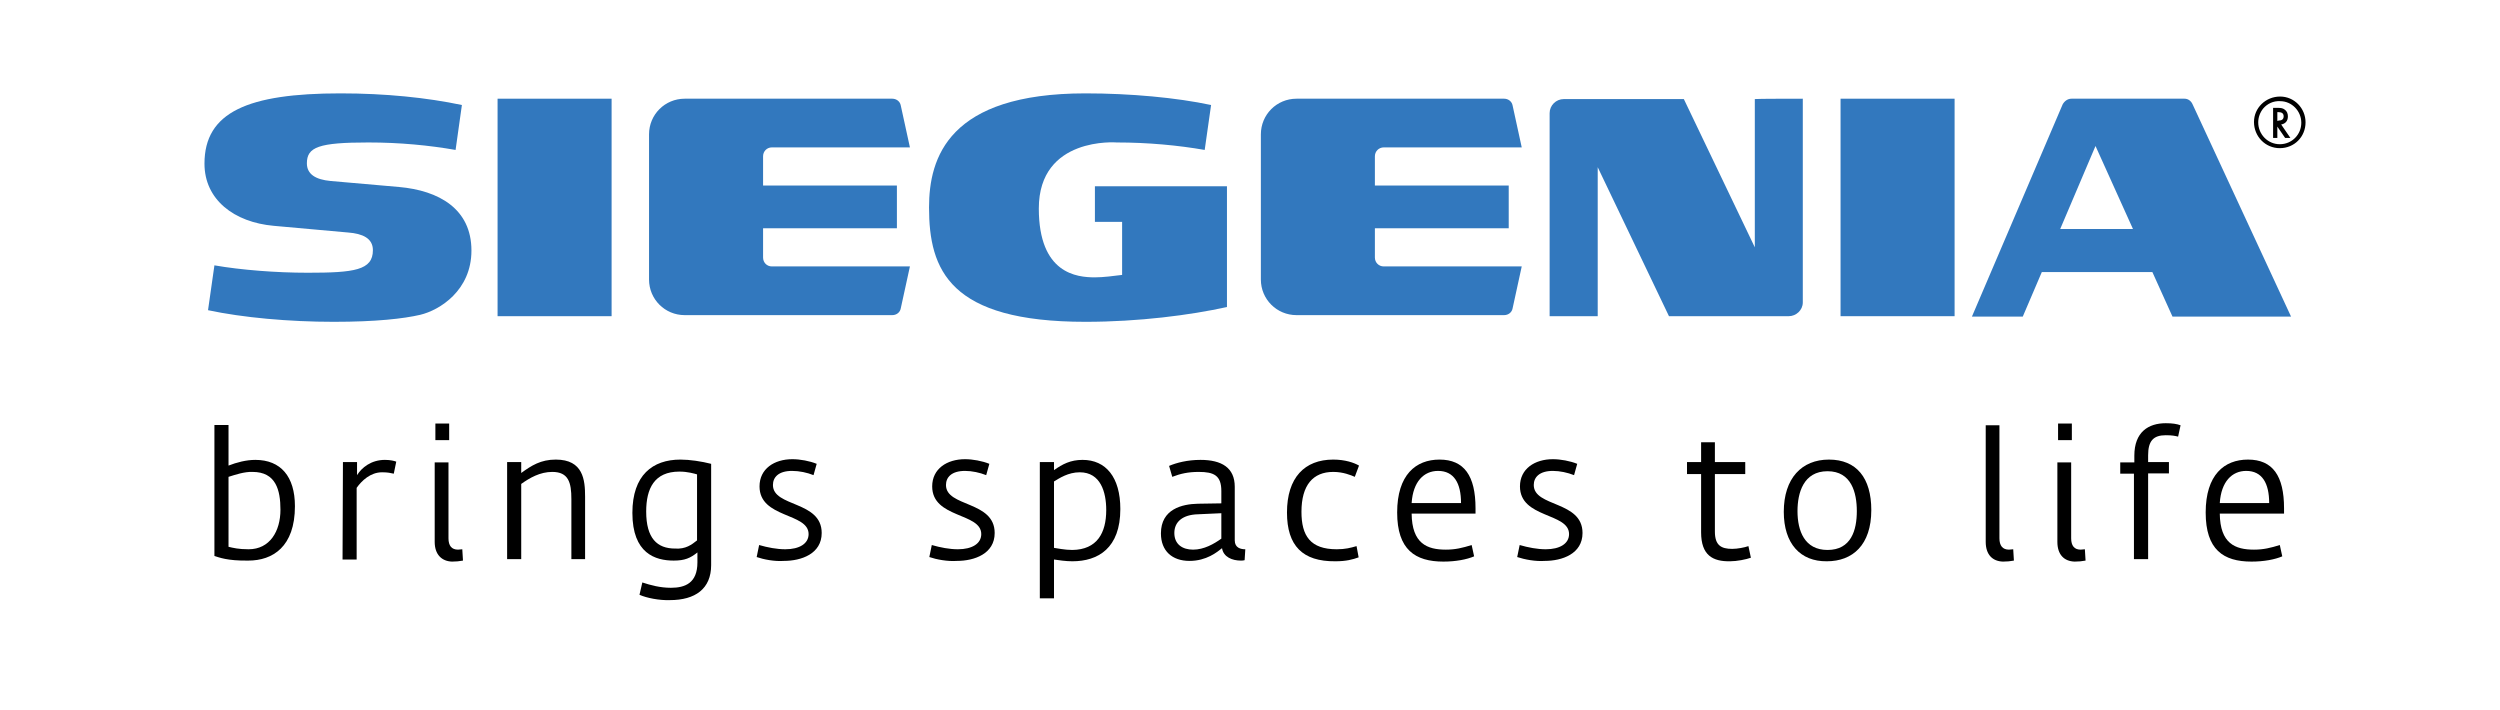 <svg xmlns="http://www.w3.org/2000/svg" xmlns:xlink="http://www.w3.org/1999/xlink" width="169" zoomAndPan="magnify" viewBox="0 0 126.75 36" height="48" preserveAspectRatio="xMidYMid meet" version="1.2"><g id="3b29eaca85"><path style=" stroke:none;fill-rule:nonzero;fill:#000000;fill-opacity:1;" d="M 10.871 28.188 L 10.871 21.547 L 11.586 21.547 L 11.586 23.605 C 11.996 23.445 12.48 23.316 12.945 23.316 C 14.234 23.316 14.953 24.16 14.953 25.664 C 14.953 27.723 13.824 28.422 12.59 28.422 C 11.516 28.438 11.102 28.258 10.871 28.188 Z M 11.586 24.176 L 11.586 27.723 C 11.82 27.777 12.086 27.848 12.605 27.848 C 13.68 27.848 14.219 26.934 14.219 25.844 C 14.219 24.84 13.984 23.926 12.805 23.926 C 12.391 23.91 11.926 24.07 11.586 24.176 Z M 11.586 24.176 "/><path style=" stroke:none;fill-rule:nonzero;fill:#000000;fill-opacity:1;" d="M 17.387 23.426 L 18.102 23.426 L 18.102 24.09 C 18.336 23.711 18.816 23.316 19.516 23.316 C 19.801 23.316 20 23.371 20.09 23.406 L 19.965 24.016 C 19.801 23.98 19.66 23.945 19.371 23.945 C 18.781 23.945 18.336 24.375 18.082 24.734 L 18.082 28.367 L 17.367 28.367 Z M 17.387 23.426 "/><path style=" stroke:none;fill-rule:nonzero;fill:#000000;fill-opacity:1;" d="M 22.039 27.473 L 22.039 23.445 L 22.738 23.445 L 22.738 27.293 C 22.738 27.668 22.898 27.867 23.223 27.867 C 23.293 27.867 23.363 27.848 23.438 27.848 L 23.473 28.422 C 23.293 28.457 23.113 28.473 22.918 28.473 C 22.398 28.457 22.039 28.117 22.039 27.473 Z M 22.074 22.316 L 22.074 21.473 L 22.773 21.473 L 22.773 22.316 Z M 22.074 22.316 "/><path style=" stroke:none;fill-rule:nonzero;fill:#000000;fill-opacity:1;" d="M 25.711 23.426 L 26.426 23.426 L 26.426 23.98 C 26.945 23.605 27.41 23.301 28.18 23.301 C 29.574 23.301 29.664 24.34 29.664 25.18 L 29.664 28.348 L 28.969 28.348 L 28.969 25.305 C 28.969 24.465 28.824 23.926 28 23.926 C 27.375 23.926 26.855 24.23 26.426 24.535 L 26.426 28.348 L 25.711 28.348 Z M 25.711 23.426 "/><path style=" stroke:none;fill-rule:nonzero;fill:#000000;fill-opacity:1;" d="M 32.422 30.156 L 32.566 29.531 C 32.996 29.672 33.477 29.801 34.016 29.801 C 34.73 29.801 35.359 29.566 35.359 28.512 L 35.359 28.008 C 35 28.297 34.715 28.422 34.156 28.422 C 33.227 28.422 32.062 28.062 32.062 26.004 C 32.062 24.09 33.086 23.301 34.5 23.301 C 34.965 23.301 35.57 23.391 36.055 23.516 L 36.055 28.652 C 36.055 29.852 35.25 30.426 33.961 30.426 C 33.426 30.445 32.781 30.316 32.422 30.156 Z M 35.34 27.398 L 35.34 24.051 C 35.215 24.016 34.875 23.91 34.445 23.91 C 33.172 23.91 32.762 24.77 32.762 25.934 C 32.762 27.293 33.316 27.812 34.23 27.812 C 34.766 27.848 35.07 27.613 35.34 27.398 Z M 35.34 27.398 "/><path style=" stroke:none;fill-rule:nonzero;fill:#000000;fill-opacity:1;" d="M 38.363 28.242 L 38.488 27.633 C 38.918 27.758 39.387 27.848 39.816 27.848 C 40.531 27.848 40.996 27.562 40.996 27.078 C 40.996 25.984 38.508 26.289 38.508 24.66 C 38.508 23.766 39.258 23.281 40.172 23.281 C 40.566 23.281 41.051 23.371 41.406 23.516 L 41.246 24.09 C 40.926 23.961 40.531 23.875 40.156 23.875 C 39.473 23.875 39.188 24.195 39.188 24.59 C 39.188 25.719 41.66 25.379 41.66 27.023 C 41.66 28.082 40.621 28.438 39.742 28.438 C 39.277 28.473 38.723 28.367 38.363 28.242 Z M 38.363 28.242 "/><path style=" stroke:none;fill-rule:nonzero;fill:#000000;fill-opacity:1;" d="M 47.117 28.242 L 47.242 27.633 C 47.672 27.758 48.137 27.848 48.566 27.848 C 49.285 27.848 49.75 27.562 49.75 27.078 C 49.75 25.984 47.262 26.289 47.262 24.66 C 47.262 23.766 48.012 23.281 48.926 23.281 C 49.32 23.281 49.801 23.371 50.16 23.516 L 50 24.09 C 49.676 23.961 49.285 23.875 48.926 23.875 C 48.246 23.875 47.961 24.195 47.961 24.59 C 47.961 25.719 50.43 25.379 50.43 27.023 C 50.43 28.082 49.391 28.438 48.516 28.438 C 48.047 28.473 47.477 28.367 47.117 28.242 Z M 47.117 28.242 "/><path style=" stroke:none;fill-rule:nonzero;fill:#000000;fill-opacity:1;" d="M 52.719 23.426 L 53.438 23.426 L 53.438 23.836 C 53.867 23.531 54.277 23.316 54.887 23.316 C 56.066 23.316 56.801 24.195 56.801 25.809 C 56.801 27.793 55.676 28.457 54.367 28.457 C 54.047 28.457 53.652 28.402 53.438 28.367 L 53.438 30.336 L 52.719 30.336 Z M 56.086 25.859 C 56.086 24.949 55.801 23.945 54.742 23.945 C 54.152 23.945 53.703 24.25 53.438 24.41 L 53.438 27.777 C 53.578 27.793 53.973 27.883 54.367 27.883 C 55.621 27.867 56.086 27.023 56.086 25.859 Z M 56.086 25.859 "/><path style=" stroke:none;fill-rule:nonzero;fill:#000000;fill-opacity:1;" d="M 58.859 27.043 C 58.859 25.809 59.934 25.555 60.738 25.539 L 61.922 25.52 L 61.922 24.895 C 61.922 24.105 61.547 23.926 60.777 23.926 C 60.238 23.926 59.844 24.016 59.434 24.176 L 59.273 23.621 C 59.648 23.461 60.203 23.316 60.863 23.316 C 61.938 23.316 62.602 23.711 62.602 24.68 L 62.602 27.398 C 62.602 27.777 62.906 27.848 63.137 27.848 L 63.102 28.402 C 63.047 28.422 62.961 28.422 62.906 28.422 C 62.477 28.422 62.027 28.242 61.957 27.793 C 61.707 27.992 61.168 28.438 60.309 28.438 C 59.434 28.438 58.859 27.938 58.859 27.043 Z M 61.922 27.309 L 61.922 26.02 L 60.738 26.074 C 59.969 26.094 59.539 26.449 59.539 27.023 C 59.539 27.598 59.953 27.867 60.488 27.867 C 61.043 27.867 61.547 27.578 61.922 27.309 Z M 61.922 27.309 "/><path style=" stroke:none;fill-rule:nonzero;fill:#000000;fill-opacity:1;" d="M 65.25 25.984 C 65.25 24.215 66.145 23.301 67.594 23.301 C 68.203 23.301 68.652 23.461 68.902 23.605 L 68.688 24.176 C 68.492 24.09 68.098 23.926 67.594 23.926 C 66.574 23.926 65.984 24.59 65.984 25.949 C 65.984 27.168 66.434 27.848 67.773 27.848 C 68.203 27.848 68.473 27.777 68.777 27.688 L 68.883 28.258 C 68.578 28.367 68.258 28.457 67.703 28.457 C 66.039 28.473 65.25 27.668 65.25 25.984 Z M 65.25 25.984 "/><path style=" stroke:none;fill-rule:nonzero;fill:#000000;fill-opacity:1;" d="M 70.836 25.984 C 70.836 24.07 71.785 23.301 72.984 23.301 C 74.234 23.301 74.809 24.125 74.809 25.77 L 74.809 26.039 L 71.57 26.039 C 71.586 27.562 72.355 27.867 73.305 27.867 C 73.789 27.867 74.148 27.777 74.613 27.633 L 74.738 28.207 C 74.363 28.367 73.805 28.473 73.18 28.473 C 71.75 28.473 70.836 27.867 70.836 25.984 Z M 74.074 25.504 C 74.074 24.5 73.719 23.875 72.91 23.875 C 72.195 23.875 71.641 24.41 71.57 25.504 Z M 74.074 25.504 "/><path style=" stroke:none;fill-rule:nonzero;fill:#000000;fill-opacity:1;" d="M 76.922 28.242 L 77.047 27.633 C 77.477 27.758 77.941 27.848 78.371 27.848 C 79.086 27.848 79.551 27.562 79.551 27.078 C 79.551 25.984 77.062 26.289 77.062 24.66 C 77.062 23.766 77.816 23.281 78.73 23.281 C 79.121 23.281 79.605 23.371 79.965 23.516 L 79.805 24.09 C 79.48 23.961 79.086 23.875 78.73 23.875 C 78.051 23.875 77.762 24.195 77.762 24.59 C 77.762 25.719 80.234 25.379 80.234 27.023 C 80.234 28.082 79.195 28.438 78.316 28.438 C 77.852 28.473 77.297 28.367 76.922 28.242 Z M 76.922 28.242 "/><path style=" stroke:none;fill-rule:nonzero;fill:#000000;fill-opacity:1;" d="M 86.246 26.988 L 86.246 24.035 L 85.531 24.035 L 85.531 23.426 L 86.246 23.426 L 86.246 22.422 L 86.945 22.422 L 86.945 23.426 L 88.484 23.426 L 88.484 24.035 L 86.945 24.035 L 86.945 26.953 C 86.945 27.652 87.266 27.828 87.824 27.828 C 88.09 27.828 88.449 27.758 88.645 27.688 L 88.77 28.277 C 88.52 28.367 88.055 28.457 87.715 28.457 C 86.836 28.473 86.246 28.152 86.246 26.988 Z M 86.246 26.988 "/><path style=" stroke:none;fill-rule:nonzero;fill:#000000;fill-opacity:1;" d="M 90.438 25.949 C 90.438 24.25 91.348 23.301 92.727 23.301 C 94.125 23.301 94.875 24.23 94.875 25.859 C 94.875 27.633 93.926 28.457 92.621 28.457 C 91.277 28.473 90.438 27.562 90.438 25.949 Z M 94.141 25.914 C 94.141 24.984 93.871 23.891 92.656 23.891 C 91.438 23.891 91.133 24.984 91.133 25.914 C 91.133 26.918 91.492 27.883 92.656 27.883 C 93.855 27.883 94.141 26.879 94.141 25.914 Z M 94.141 25.914 "/><path style=" stroke:none;fill-rule:nonzero;fill:#000000;fill-opacity:1;" d="M 100.676 27.473 L 100.676 21.562 L 101.371 21.562 L 101.371 27.293 C 101.371 27.668 101.535 27.867 101.855 27.867 C 101.926 27.867 102 27.848 102.07 27.848 L 102.105 28.422 C 101.926 28.457 101.75 28.473 101.551 28.473 C 101.016 28.457 100.676 28.117 100.676 27.473 Z M 100.676 27.473 "/><path style=" stroke:none;fill-rule:nonzero;fill:#000000;fill-opacity:1;" d="M 104.309 27.473 L 104.309 23.445 L 105.008 23.445 L 105.008 27.293 C 105.008 27.668 105.168 27.867 105.488 27.867 C 105.562 27.867 105.633 27.848 105.703 27.848 L 105.738 28.422 C 105.562 28.457 105.383 28.473 105.184 28.473 C 104.648 28.457 104.309 28.117 104.309 27.473 Z M 104.344 22.316 L 104.344 21.473 L 105.043 21.473 L 105.043 22.316 Z M 104.344 22.316 "/><path style=" stroke:none;fill-rule:nonzero;fill:#000000;fill-opacity:1;" d="M 108.211 24.016 L 107.496 24.016 L 107.496 23.445 L 108.211 23.445 L 108.211 23.102 C 108.211 21.902 108.926 21.457 109.805 21.457 C 110.145 21.457 110.359 21.492 110.555 21.562 L 110.43 22.137 C 110.285 22.102 110.145 22.066 109.805 22.066 C 109.176 22.066 108.91 22.352 108.91 23.086 L 108.91 23.426 L 109.965 23.426 L 109.965 24 L 108.91 24 L 108.91 28.348 L 108.191 28.348 L 108.191 24.016 Z M 108.211 24.016 "/><path style=" stroke:none;fill-rule:nonzero;fill:#000000;fill-opacity:1;" d="M 111.828 25.984 C 111.828 24.07 112.773 23.301 113.973 23.301 C 115.227 23.301 115.801 24.125 115.801 25.77 L 115.801 26.039 L 112.543 26.039 C 112.559 27.562 113.328 27.867 114.277 27.867 C 114.762 27.867 115.121 27.777 115.586 27.633 L 115.711 28.207 C 115.336 28.367 114.781 28.473 114.152 28.473 C 112.723 28.473 111.828 27.867 111.828 25.984 Z M 115.047 25.504 C 115.047 24.5 114.691 23.875 113.883 23.875 C 113.168 23.875 112.613 24.41 112.543 25.504 Z M 115.047 25.504 "/><path style=" stroke:none;fill-rule:nonzero;fill:#3278be;fill-opacity:1;" d="M 76.258 5.004 C 76.473 5.004 76.652 5.148 76.688 5.344 L 77.152 7.473 L 70.156 7.473 C 69.906 7.473 69.707 7.672 69.707 7.922 L 69.707 9.406 L 76.492 9.406 L 76.492 11.574 L 69.707 11.574 L 69.707 13.059 C 69.707 13.312 69.906 13.508 70.156 13.508 L 77.152 13.508 L 76.688 15.637 C 76.652 15.836 76.473 15.977 76.258 15.977 L 65.734 15.977 C 64.73 15.977 63.926 15.172 63.926 14.172 L 63.926 6.812 C 63.926 5.809 64.73 5.004 65.734 5.004 Z M 76.258 5.004 "/><path style=" stroke:none;fill-rule:nonzero;fill:#3278be;fill-opacity:1;" d="M 45.238 5.004 C 45.453 5.004 45.633 5.148 45.668 5.344 L 46.133 7.473 L 39.133 7.473 C 38.883 7.473 38.688 7.672 38.688 7.922 L 38.688 9.406 L 45.473 9.406 L 45.473 11.574 L 38.688 11.574 L 38.688 13.059 C 38.688 13.312 38.883 13.508 39.133 13.508 L 46.133 13.508 L 45.668 15.637 C 45.633 15.836 45.453 15.977 45.238 15.977 L 34.715 15.977 C 33.711 15.977 32.906 15.172 32.906 14.172 L 32.906 6.812 C 32.906 5.809 33.711 5.004 34.715 5.004 Z M 45.238 5.004 "/><path style=" stroke:none;fill-rule:nonzero;fill:#3278be;fill-opacity:1;" d="M 106.242 7.402 L 104.453 11.609 L 108.141 11.609 Z M 105.023 5.004 L 110.754 5.004 C 110.949 5.004 111.094 5.129 111.164 5.289 L 116.156 16.051 L 110.145 16.051 L 109.125 13.793 L 103.52 13.793 L 102.555 16.051 L 99.977 16.051 L 104.578 5.289 C 104.668 5.129 104.828 5.004 105.023 5.004 Z M 105.023 5.004 "/><path style=" stroke:none;fill-rule:evenodd;fill:#3278be;fill-opacity:1;" d="M 25.227 5.004 L 31.008 5.004 L 31.008 16.031 L 25.227 16.031 Z M 25.227 5.004 "/><path style=" stroke:none;fill-rule:nonzero;fill:#3278be;fill-opacity:1;" d="M 23.418 5.324 L 23.098 7.602 C 21.754 7.367 20.27 7.223 18.676 7.223 C 16.152 7.223 15.559 7.457 15.559 8.281 C 15.559 8.836 16.008 9.105 16.758 9.176 L 20.23 9.48 C 22.254 9.66 23.902 10.59 23.902 12.703 C 23.902 14.727 22.289 15.727 21.305 15.961 C 20.465 16.156 19.07 16.316 16.922 16.316 C 14.648 16.316 12.301 16.102 10.547 15.727 L 10.871 13.453 C 12.211 13.688 14.004 13.828 15.598 13.828 C 17.957 13.828 18.906 13.703 18.906 12.684 C 18.906 12.074 18.371 11.844 17.656 11.789 L 13.879 11.449 C 11.871 11.27 10.367 10.125 10.367 8.297 C 10.367 5.684 12.57 4.734 17.262 4.734 C 19.535 4.734 21.645 4.949 23.418 5.324 Z M 23.418 5.324 "/><path style=" stroke:none;fill-rule:nonzero;fill:#3278be;fill-opacity:1;" d="M 62.207 9.445 L 62.207 15.566 C 60.348 15.977 57.73 16.316 55.031 16.316 C 48.137 16.316 47.102 13.688 47.102 10.52 C 47.102 7.992 48.086 4.734 55.031 4.734 C 57.305 4.734 59.648 4.949 61.402 5.324 L 61.078 7.602 C 59.738 7.367 58.199 7.223 56.621 7.223 C 56.621 7.223 52.668 6.902 52.668 10.57 C 52.668 13.883 54.602 14.062 55.512 14.062 C 55.941 14.062 56.461 13.992 56.891 13.938 L 56.891 11.25 L 55.512 11.25 L 55.512 9.445 Z M 62.207 9.445 "/><path style=" stroke:none;fill-rule:evenodd;fill:#3278be;fill-opacity:1;" d="M 93.316 5.004 L 99.098 5.004 L 99.098 16.031 L 93.316 16.031 Z M 93.316 5.004 "/><path style=" stroke:none;fill-rule:nonzero;fill:#3278be;fill-opacity:1;" d="M 91.402 5.004 L 91.402 15.332 C 91.402 15.727 91.062 16.031 90.688 16.031 L 84.617 16.031 L 81.004 8.477 L 81.004 16.031 L 78.566 16.031 L 78.566 5.738 C 78.566 5.344 78.891 5.023 79.285 5.023 L 85.371 5.023 L 88.969 12.539 L 88.969 5.023 C 88.969 5.004 91.402 5.004 91.402 5.004 Z M 91.402 5.004 "/><path style=" stroke:none;fill-rule:nonzero;fill:#000000;fill-opacity:1;" d="M 116.891 6.203 C 116.891 6.938 116.32 7.512 115.586 7.512 C 114.852 7.512 114.277 6.918 114.277 6.184 C 114.277 5.469 114.871 4.895 115.602 4.895 C 116.32 4.895 116.891 5.488 116.891 6.203 Z M 114.742 5.504 C 114.582 5.703 114.492 5.953 114.492 6.203 C 114.492 6.812 114.977 7.312 115.586 7.312 C 116.195 7.312 116.676 6.828 116.676 6.223 C 116.676 5.629 116.195 5.129 115.602 5.129 C 115.262 5.109 114.957 5.254 114.742 5.504 Z M 116.121 6.992 L 115.855 6.992 L 115.461 6.418 L 115.461 6.992 L 115.246 6.992 L 115.246 5.469 L 115.496 5.469 C 115.656 5.469 115.746 5.488 115.836 5.559 C 115.941 5.629 115.996 5.754 115.996 5.898 C 115.996 6.133 115.871 6.273 115.656 6.312 Z M 115.531 6.113 C 115.691 6.113 115.781 6.043 115.781 5.898 C 115.781 5.754 115.691 5.684 115.512 5.684 L 115.461 5.684 L 115.461 6.133 Z M 115.531 6.113 "/></g></svg>
